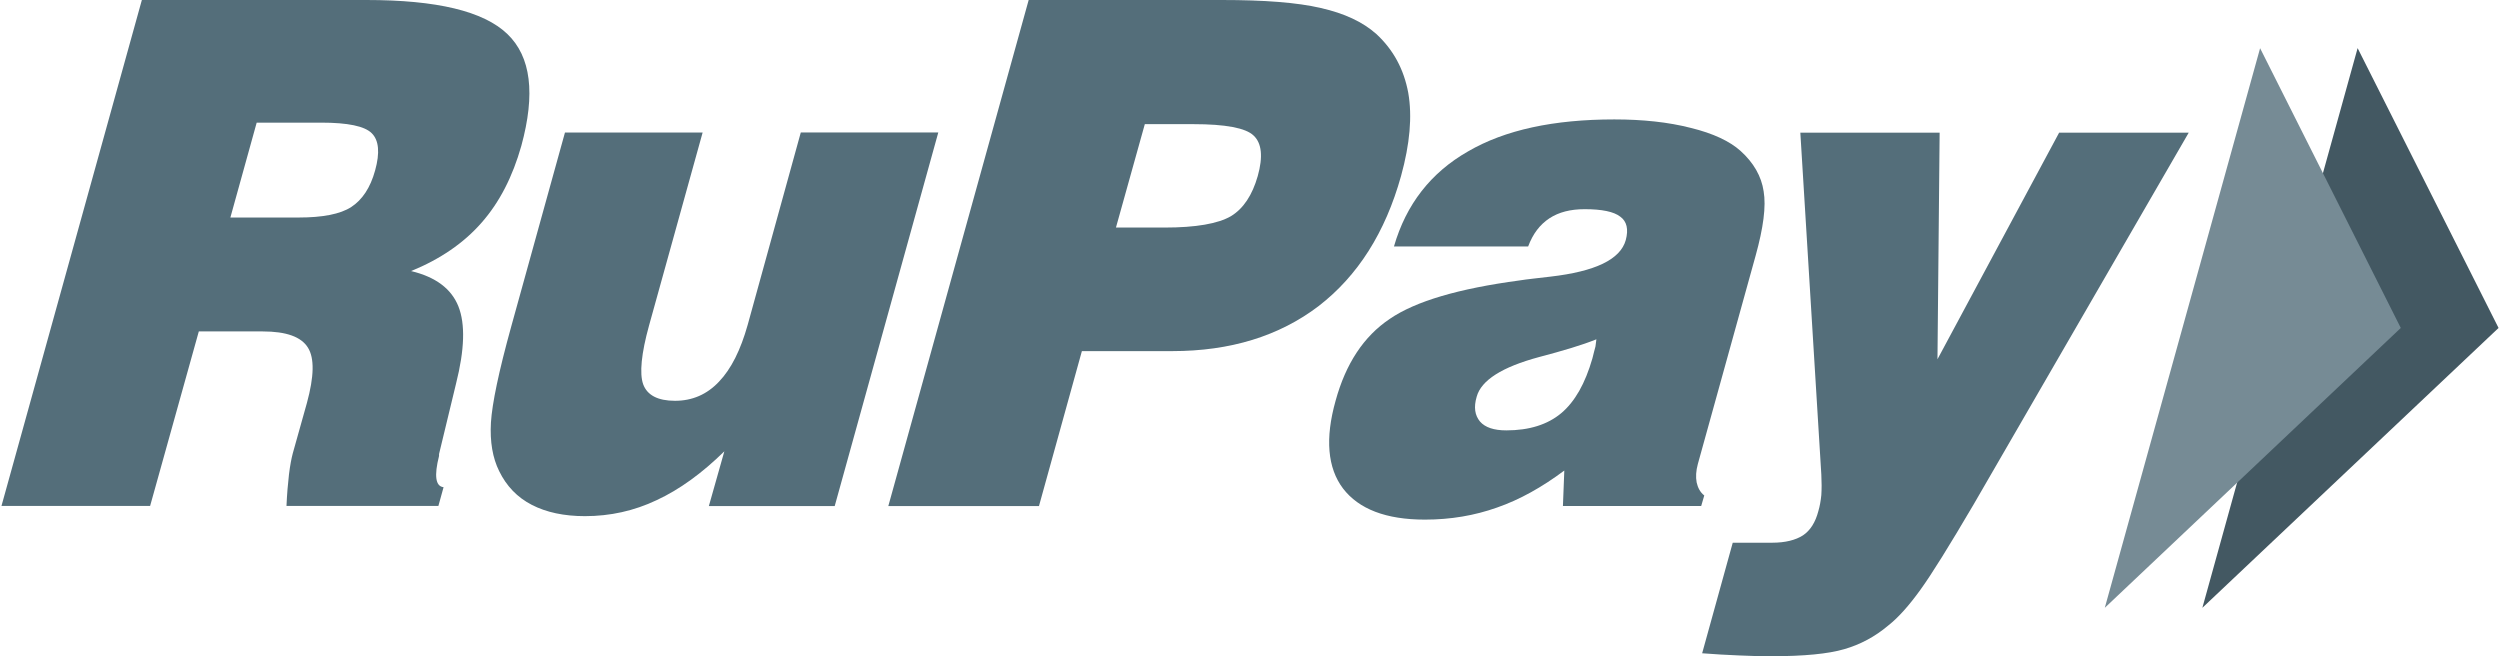 <?xml version="1.0" encoding="UTF-8"?>
<svg id="Layer_1" data-name="Layer 1" xmlns="http://www.w3.org/2000/svg" version="1.1" viewBox="0 0 381 100">
  <defs>
    <style>
      .cls-1 {
        fill: #435862;
      }

      .cls-1, .cls-2, .cls-3 {
        stroke-width: 0px;
      }

      .cls-2 {
        fill: #768b95;
      }

      .cls-3 {
        fill: #546e7a;
      }
    </style>
  </defs>
  <g id="layer1">
    <g id="g234">
      <path id="path236" class="cls-1" d="M359.31,7.35l21.47,42.63-45.14,42.65,23.66-85.29Z"/>
    </g>
    <g id="g238">
      <path id="path240" class="cls-2" d="M344.44,7.35l21.44,42.63-45.11,42.65,23.67-85.29Z"/>
    </g>
    <g id="g242">
      <path id="path244" class="cls-3" d="M.22,77.12L21.62,0h34.22c10.7,0,17.84,1.69,21.48,5.18,3.61,3.46,4.3,9.11,2.13,17.05-1.32,4.68-3.32,8.6-6.06,11.71-2.72,3.11-6.32,5.57-10.74,7.37,3.75.9,6.14,2.7,7.21,5.38,1.07,2.69.94,6.61-.35,11.74l-2.6,10.77v.29c-.76,3.02-.54,4.63.69,4.76l-.79,2.86h-23.15c.08-1.81.22-3.44.38-4.8.17-1.39.38-2.47.58-3.22l2.16-7.7c1.09-4.01,1.16-6.8.15-8.41-1.02-1.65-3.3-2.47-6.9-2.47h-9.73l-7.42,26.59H.22ZM35.1,33.15h10.42c3.65,0,6.35-.52,8.01-1.6,1.67-1.09,2.91-2.92,3.64-5.58.75-2.7.57-4.59-.51-5.66-1.08-1.09-3.66-1.62-7.72-1.62h-9.82l-4.01,14.46Z"/>
    </g>
    <g id="g246">
      <path id="path248" class="cls-3" d="M142.99,20.21l-15.78,56.91h-19.18l2.36-8.34c-3.38,3.32-6.83,5.83-10.31,7.44-3.45,1.64-7.1,2.44-10.94,2.44-3.17,0-5.89-.58-8.09-1.72-2.22-1.14-3.87-2.87-4.98-5.15-.99-2-1.42-4.46-1.25-7.41.18-2.9,1.2-7.79,3.1-14.65l8.18-29.53h20.98l-8.16,29.39c-1.19,4.3-1.48,7.33-.9,8.97.61,1.66,2.22,2.52,4.85,2.52s4.86-.96,6.7-2.91c1.86-1.94,3.3-4.82,4.38-8.67l8.09-29.31h20.95Z"/>
    </g>
    <g id="g250">
      <path id="path252" class="cls-3" d="M135.38,77.12L156.77,0h29.42c6.49,0,11.51.38,15.1,1.22,3.58.81,6.38,2.11,8.46,3.96,2.61,2.41,4.21,5.4,4.87,8.98.62,3.58.25,7.76-1.1,12.66-2.4,8.62-6.6,15.23-12.58,19.84-6,4.56-13.43,6.85-22.29,6.85h-13.77l-6.54,23.61h-22.95ZM170.08,34.68h7.4c4.78,0,8.14-.59,10.11-1.73,1.91-1.16,3.26-3.21,4.09-6.12.83-2.96.61-5.02-.64-6.18-1.2-1.15-4.27-1.73-9.19-1.73h-7.38l-4.4,15.76Z"/>
    </g>
    <g id="g254">
      <path id="path256" class="cls-3" d="M238.19,77.12l.21-5.41c-3.38,2.53-6.81,4.45-10.25,5.64-3.43,1.22-7.08,1.84-10.99,1.84-5.94,0-10.08-1.61-12.48-4.74-2.37-3.13-2.75-7.63-1.14-13.36,1.55-5.66,4.29-9.83,8.26-12.49,3.94-2.7,10.53-4.62,19.77-5.86,1.17-.19,2.74-.34,4.71-.58,6.83-.79,10.67-2.61,11.49-5.58.43-1.63.17-2.83-.84-3.56-.97-.76-2.79-1.14-5.42-1.14-2.18,0-3.94.45-5.38,1.39-1.44.95-2.51,2.34-3.24,4.29h-20.45c1.85-6.41,5.62-11.25,11.28-14.48,5.64-3.29,13.09-4.88,22.3-4.88,4.33,0,8.22.41,11.65,1.29,3.44.84,5.95,2.04,7.58,3.5,2.01,1.81,3.19,3.88,3.53,6.17.39,2.28-.04,5.55-1.23,9.83l-8.8,31.73c-.28,1.04-.34,1.97-.18,2.81.18.8.53,1.49,1.16,1.98l-.47,1.61h-21.06ZM243.29,51.71c-2.23.9-5.12,1.75-8.72,2.7-5.65,1.52-8.83,3.54-9.52,6.04-.48,1.61-.28,2.85.5,3.79.78.9,2.12,1.35,4.02,1.35,3.48,0,6.28-.88,8.36-2.62,2.09-1.76,3.65-4.52,4.75-8.34.19-.81.36-1.39.47-1.83l.14-1.09Z"/>
    </g>
    <g id="g258">
      <path id="path260" class="cls-3" d="M259.41,99.55l4.66-16.84h6c2.01,0,3.58-.4,4.7-1.12,1.13-.75,1.91-2.01,2.35-3.71.22-.75.36-1.54.45-2.43.06-.95.06-1.95,0-3.12l-3.2-52.11h21.23l-.33,34.53,18.54-34.53h19.75l-32.77,56.64c-3.72,6.33-6.42,10.68-8.14,13.05-1.69,2.34-3.3,4.17-4.86,5.4-2.02,1.71-4.28,2.92-6.72,3.62-2.44.72-6.16,1.08-11.16,1.08-1.44,0-3.09-.03-4.89-.12-1.78-.07-3.67-.18-5.61-.33"/>
    </g>
  </g>
</svg>